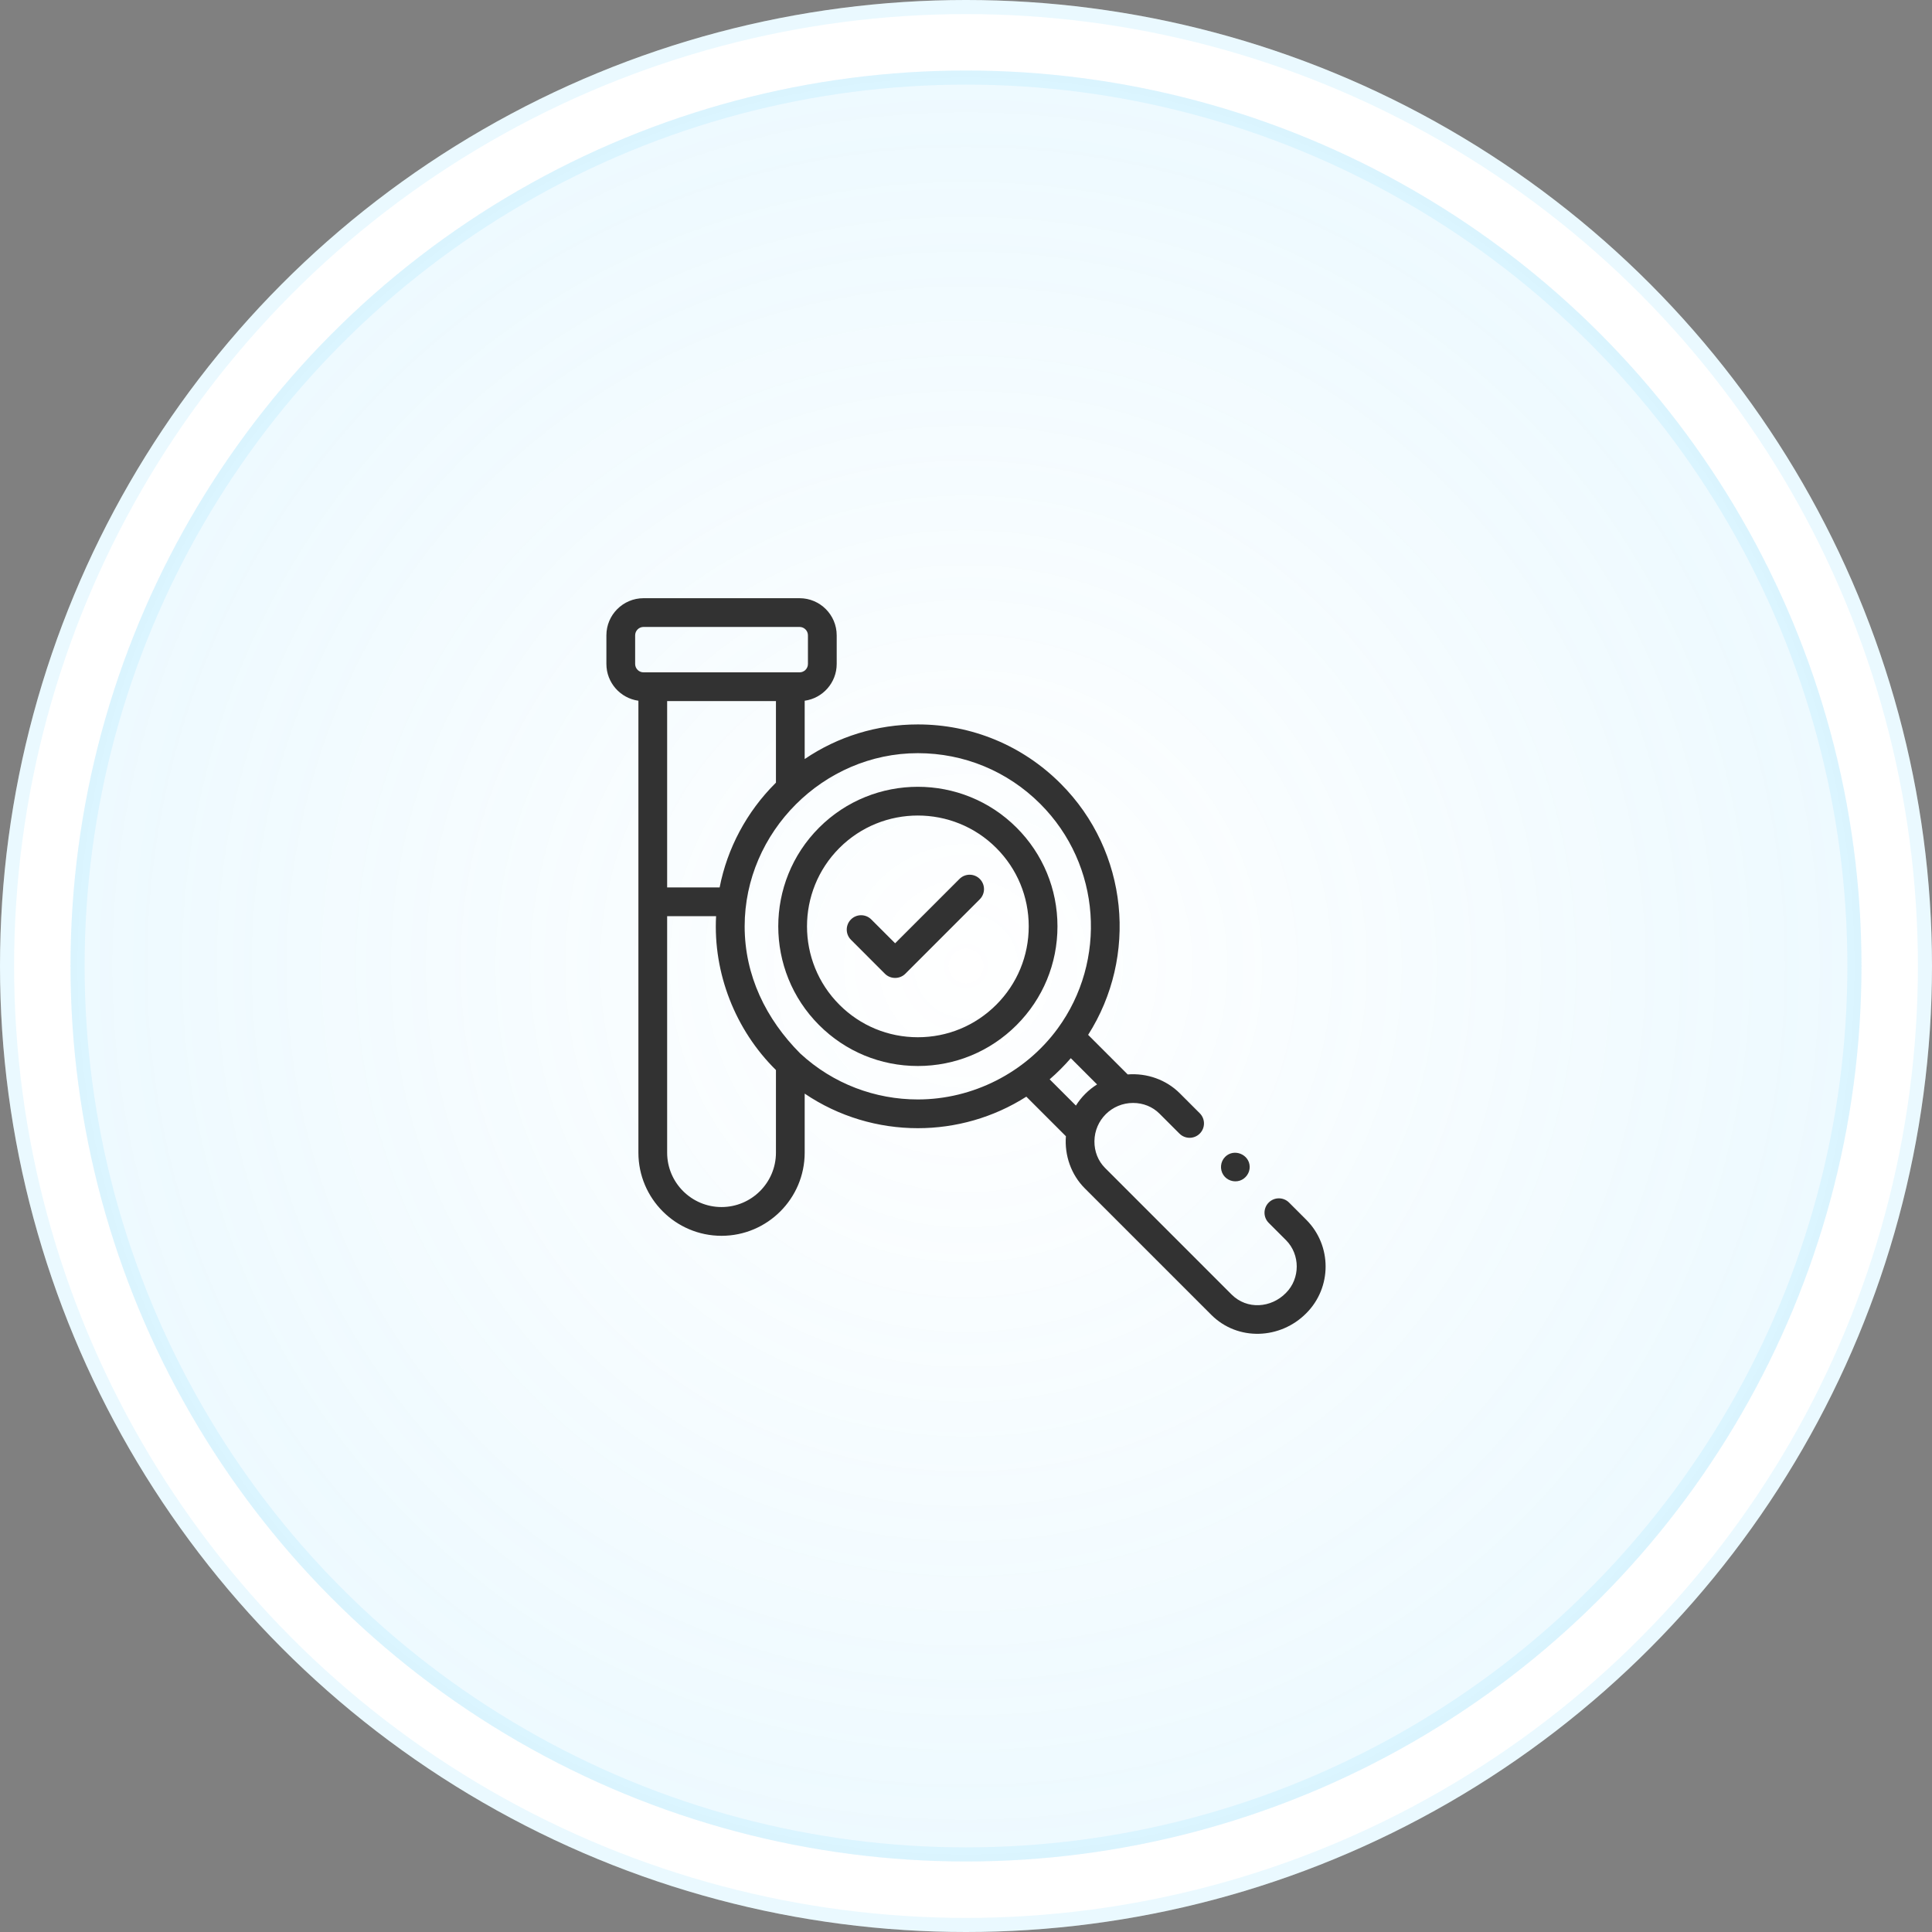<svg width="137" height="137" viewBox="0 0 137 137" fill="none" xmlns="http://www.w3.org/2000/svg">
<rect x="0" y="0" width="137" height="137" fill="#808080" stroke="none"/>
<circle cx="68.5" cy="68.5" r="68.5" fill="white"/>
<circle cx="68.5" cy="68.5" r="68" stroke="#50C8FE" stroke-opacity="0.12"/>
<circle cx="68.5" cy="68.5" r="63.5" fill="white"/>
<circle cx="68.5" cy="68.5" r="63.5" fill="url(#paint0_radial_847_9948)" fill-opacity="0.1"/>
<circle cx="68.5" cy="68.5" r="63" stroke="#50C8FE" stroke-opacity="0.12"/>
<path d="M74.986 65.689C74.986 63.044 73.956 60.558 72.086 58.688C68.225 54.827 61.944 54.827 58.083 58.688C54.222 62.548 54.222 68.83 58.083 72.691C59.953 74.561 62.44 75.591 65.085 75.591C67.729 75.591 70.216 74.561 72.086 72.691C73.956 70.82 74.986 68.334 74.986 65.689ZM65.085 73.552C62.984 73.552 61.01 72.734 59.525 71.249C56.459 68.183 56.459 63.195 59.525 60.129C61.058 58.596 63.071 57.83 65.085 57.83C67.098 57.83 69.112 58.596 70.645 60.129C72.13 61.614 72.948 63.589 72.948 65.689C72.948 67.789 72.13 69.764 70.645 71.249C69.159 72.734 67.185 73.552 65.085 73.552Z" fill="#323232"/>
<path d="M76.923 84.266L85.891 93.234C87.773 95.117 90.795 94.978 92.629 93.124C94.457 91.296 94.457 88.323 92.629 86.495L91.408 85.274C91.01 84.876 90.364 84.876 89.966 85.274C89.568 85.672 89.568 86.317 89.966 86.715L91.188 87.937C92.208 88.957 92.208 90.662 91.188 91.682C90.141 92.756 88.428 92.889 87.332 91.793L78.365 82.825C77.869 82.329 77.6 81.654 77.607 80.924C77.621 79.415 78.845 78.211 80.347 78.211C81.066 78.211 81.731 78.48 82.22 78.969L83.635 80.384C84.033 80.782 84.678 80.782 85.076 80.384C85.475 79.986 85.475 79.341 85.076 78.942L83.662 77.528C82.692 76.558 81.328 76.084 79.966 76.189L77.161 73.383C80.69 67.846 80.04 60.394 75.209 55.564C72.504 52.859 68.909 51.37 65.084 51.37C62.181 51.37 59.41 52.229 57.061 53.825V49.69C58.341 49.512 59.331 48.411 59.331 47.082V45.052C59.331 43.6 58.149 42.419 56.697 42.419H45.634C44.181 42.419 43 43.6 43 45.052V47.082C43 48.411 43.989 49.512 45.27 49.69V63.947V81.738C45.27 84.988 47.914 87.632 51.165 87.632C54.416 87.632 57.061 84.988 57.061 81.738V77.549C59.474 79.183 62.279 80.001 65.084 80.001C67.763 80.001 70.441 79.255 72.778 77.766L75.584 80.571C75.479 81.932 75.954 83.297 76.923 84.266ZM54.959 55.564C52.957 57.566 51.571 60.147 51.03 62.928H47.308V49.716H55.023V55.5C55.002 55.522 54.981 55.543 54.959 55.564ZM45.039 47.082V45.052C45.039 44.724 45.306 44.457 45.634 44.457H56.697C57.025 44.457 57.292 44.724 57.292 45.052V47.082C57.292 47.41 57.025 47.677 56.697 47.677H45.634C45.306 47.677 45.039 47.41 45.039 47.082ZM55.023 81.738C55.023 83.864 53.292 85.593 51.165 85.593C49.038 85.593 47.308 83.864 47.308 81.738V64.967H50.778C50.562 69.008 52.143 73.04 55.023 75.877V81.738ZM56.743 74.701C54.312 72.262 52.804 69.165 52.804 65.689C52.804 58.996 58.391 53.408 65.084 53.408C68.364 53.408 71.448 54.686 73.768 57.005C78.104 61.342 78.513 68.141 74.995 72.942C72.7 76.074 68.97 77.964 65.084 77.963C62.087 77.963 59.09 76.875 56.743 74.701ZM76.294 78.398L74.432 76.536C74.967 76.074 75.469 75.572 75.932 75.037L77.794 76.899C77.19 77.276 76.671 77.795 76.294 78.398Z" fill="#323232"/>
<path d="M86.751 83.319C86.999 83.698 87.491 83.86 87.918 83.72C88.337 83.582 88.627 83.173 88.617 82.731C88.597 81.853 87.501 81.411 86.878 82.033C86.537 82.372 86.485 82.92 86.751 83.319Z" fill="#323232"/>
<path d="M68.037 62.326L63.474 66.889L61.783 65.198C61.385 64.8 60.74 64.8 60.342 65.198C59.944 65.597 59.944 66.242 60.342 66.64L62.753 69.052C63.146 69.444 63.802 69.444 64.195 69.052L69.478 63.768C69.876 63.37 69.876 62.724 69.478 62.326C69.08 61.928 68.435 61.928 68.037 62.326Z" fill="#323232"/>
<defs>
<radialGradient id="paint0_radial_847_9948" cx="0" cy="0" r="1" gradientUnits="userSpaceOnUse" gradientTransform="translate(68.5 68.5) rotate(90) scale(63.5)">
<stop stop-color="#50C8FE" stop-opacity="0"/>
<stop offset="1" stop-color="#50C8FE"/>
</radialGradient>
</defs>
</svg>
